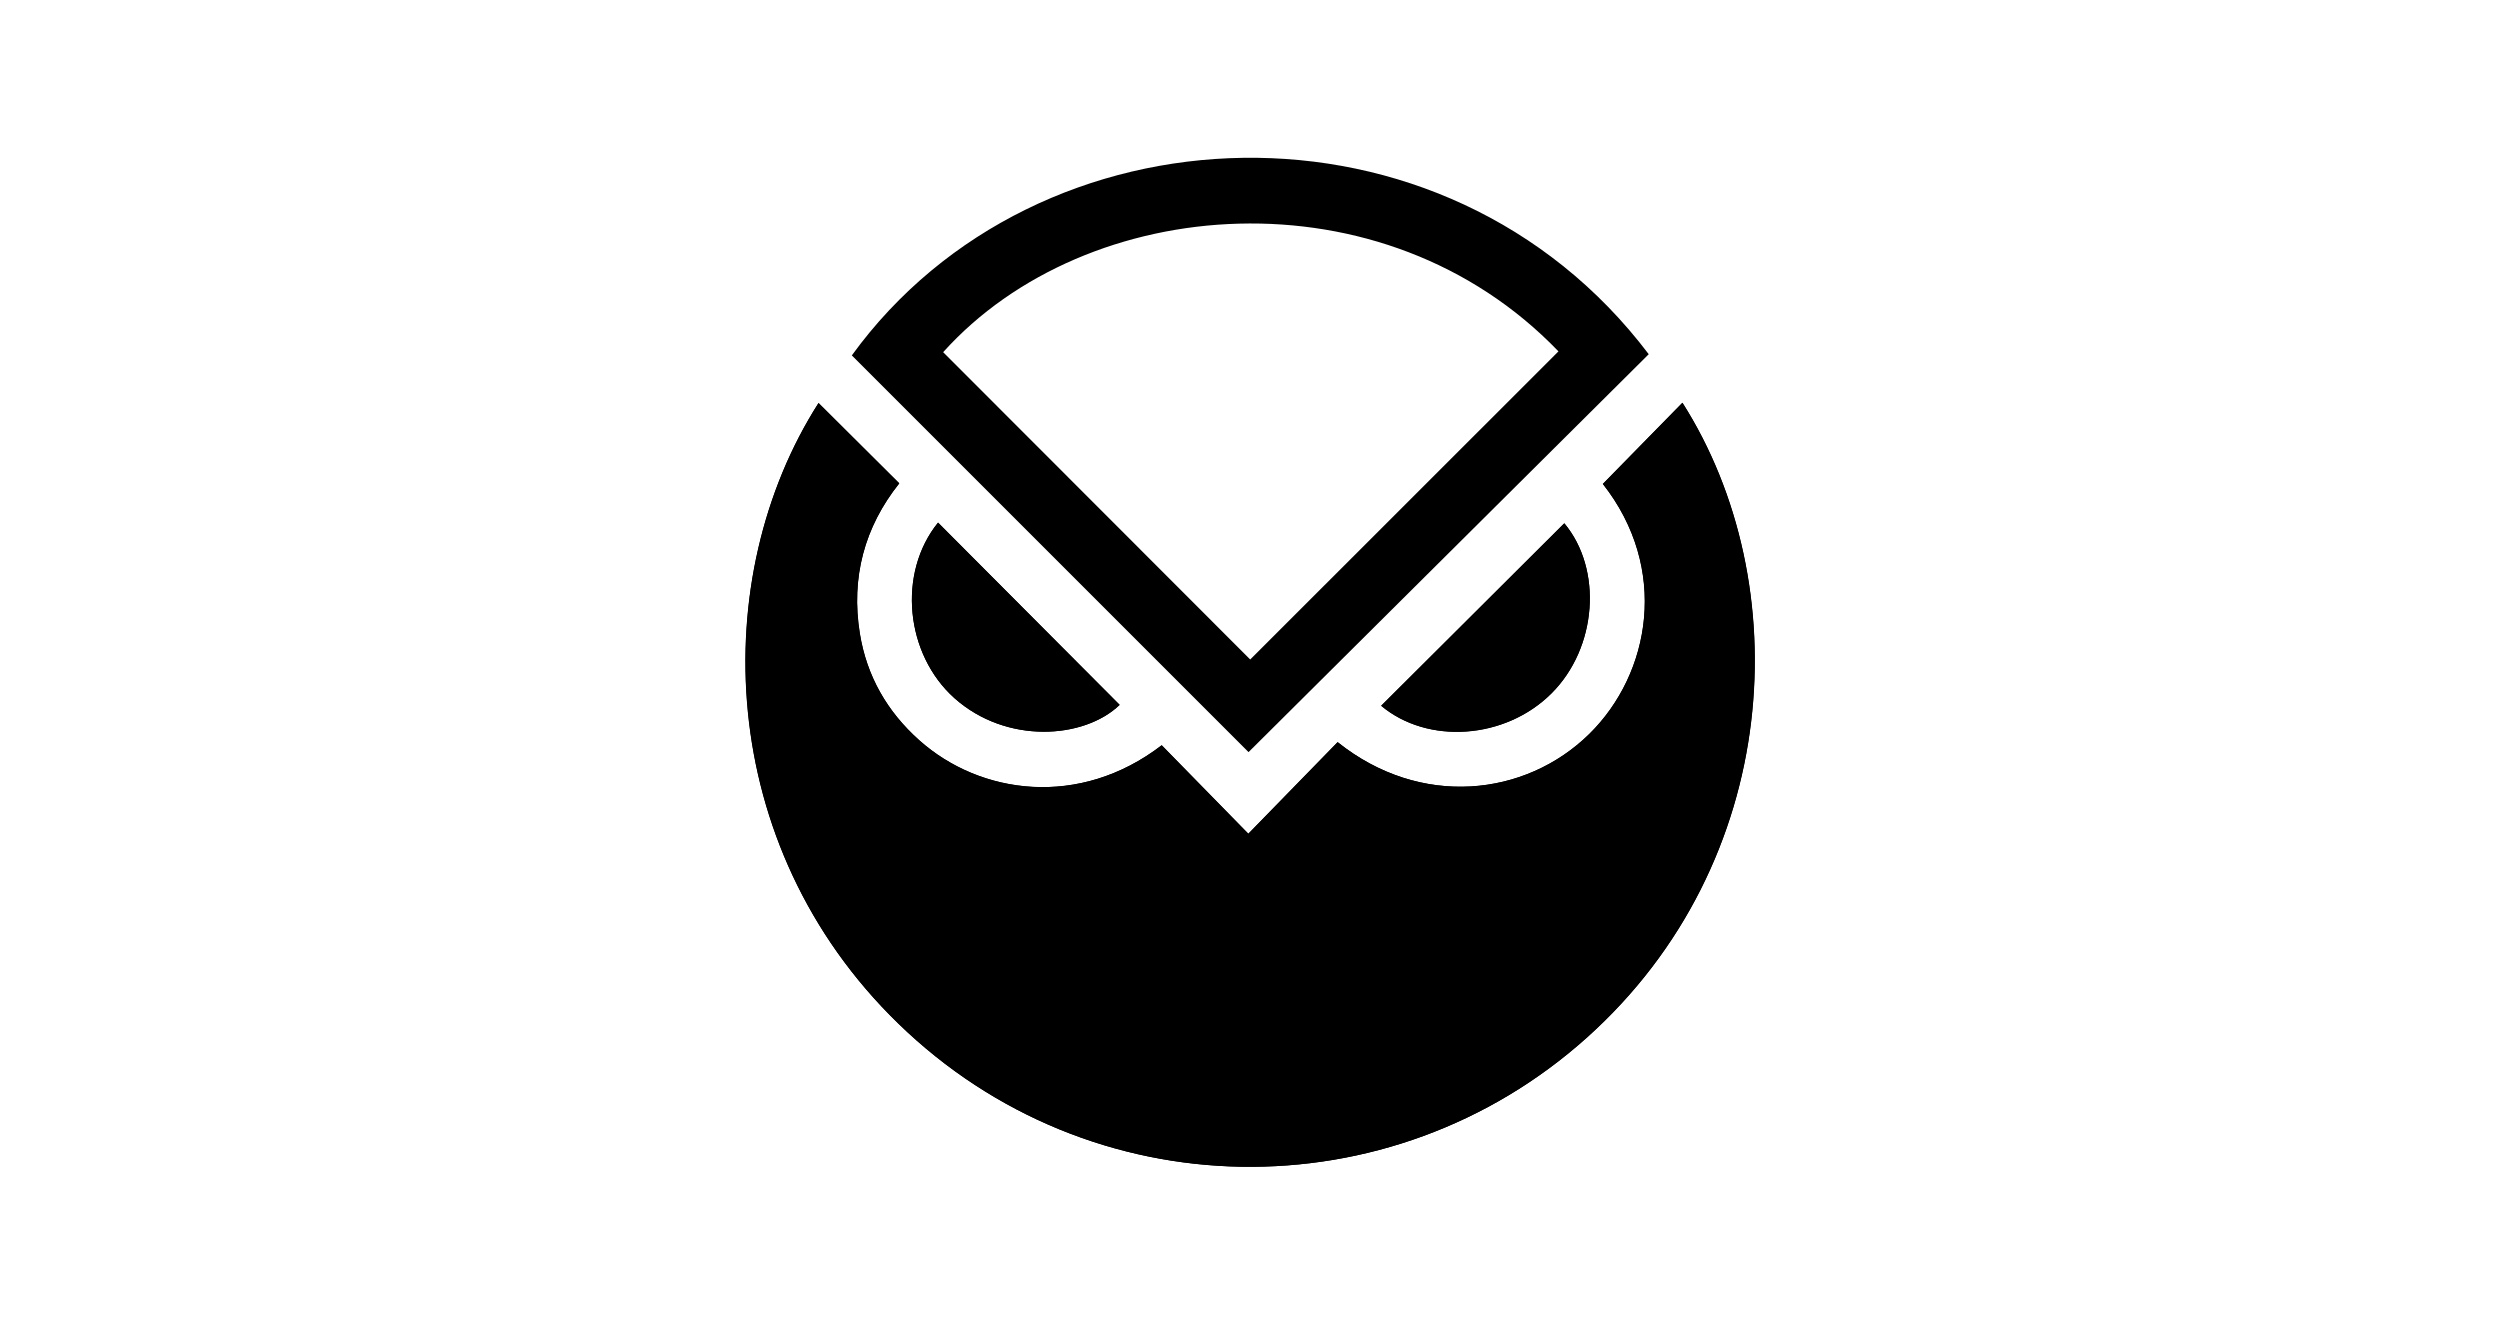 <?xml version="1.0" encoding="utf-8"?>
<svg xmlns="http://www.w3.org/2000/svg" width="151" height="80" viewBox="0 0 151 80" fill="none">
<path d="M96.812 29.234C100.818 34.329 99.704 40.674 95.991 44.33C92.14 48.117 85.803 48.832 80.789 44.826C79.043 46.614 77.279 48.425 75.394 50.359C73.631 48.555 71.893 46.784 70.162 45.013C65.198 48.832 59.209 48.003 55.529 44.72C53.587 42.99 52.344 40.829 51.929 38.261C51.385 34.889 52.206 31.834 54.31 29.194C52.636 27.528 51.036 25.936 49.435 24.343C42.708 34.881 43.179 51.058 54.245 61.815C65.872 73.117 83.983 73.304 95.837 62.676C107.683 52.057 108.536 35.214 101.614 24.327C100.029 25.952 98.437 27.569 96.804 29.234H96.812Z" fill="black"/>
<path d="M94.48 31.607C90.775 35.295 87.103 38.968 83.422 42.624C86.233 44.98 90.913 44.663 93.708 41.877C96.479 39.114 96.804 34.369 94.48 31.599V31.607Z" fill="black"/>
<path d="M56.658 31.566C54.188 34.621 54.684 39.52 57.649 42.169C60.777 44.956 65.474 44.647 67.627 42.575C63.987 38.919 60.339 35.263 56.658 31.566Z" fill="black"/>
<path d="M96.813 29.234C98.446 27.569 100.03 25.944 101.623 24.327C108.545 35.206 107.692 52.057 95.846 62.676C83.983 73.304 65.873 73.125 54.254 61.815C43.188 51.058 42.716 34.881 49.444 24.343C51.044 25.936 52.645 27.536 54.319 29.194C52.215 31.834 51.394 34.889 51.938 38.261C52.353 40.837 53.588 42.99 55.538 44.72C59.218 47.995 65.206 48.824 70.171 45.013C71.901 46.784 73.64 48.563 75.403 50.359C77.296 48.417 79.059 46.614 80.798 44.826C85.803 48.832 92.141 48.117 96 44.33C99.713 40.674 100.826 34.329 96.821 29.234H96.813Z" fill="black"/>
<path d="M94.48 31.607C96.804 34.377 96.479 39.122 93.708 41.885C90.913 44.672 86.233 44.988 83.422 42.632C87.094 38.968 90.775 35.303 94.48 31.615V31.607Z" fill="black"/>
<path d="M56.658 31.566C60.347 35.263 63.987 38.919 67.627 42.575C65.465 44.647 60.777 44.964 57.649 42.169C54.684 39.52 54.188 34.613 56.658 31.566Z" fill="black"/>
<path d="M51.45 21.467C59.47 29.486 67.481 37.498 75.411 45.428C83.487 37.4 91.531 29.397 99.583 21.394C87.257 5.095 62.646 6.038 51.45 21.467ZM75.508 39.83C69.35 33.671 63.158 27.471 56.967 21.272C65.636 11.636 83.552 10.222 94.131 21.223C87.915 27.439 81.7 33.646 75.508 39.838V39.83Z" fill="black"/>
</svg>